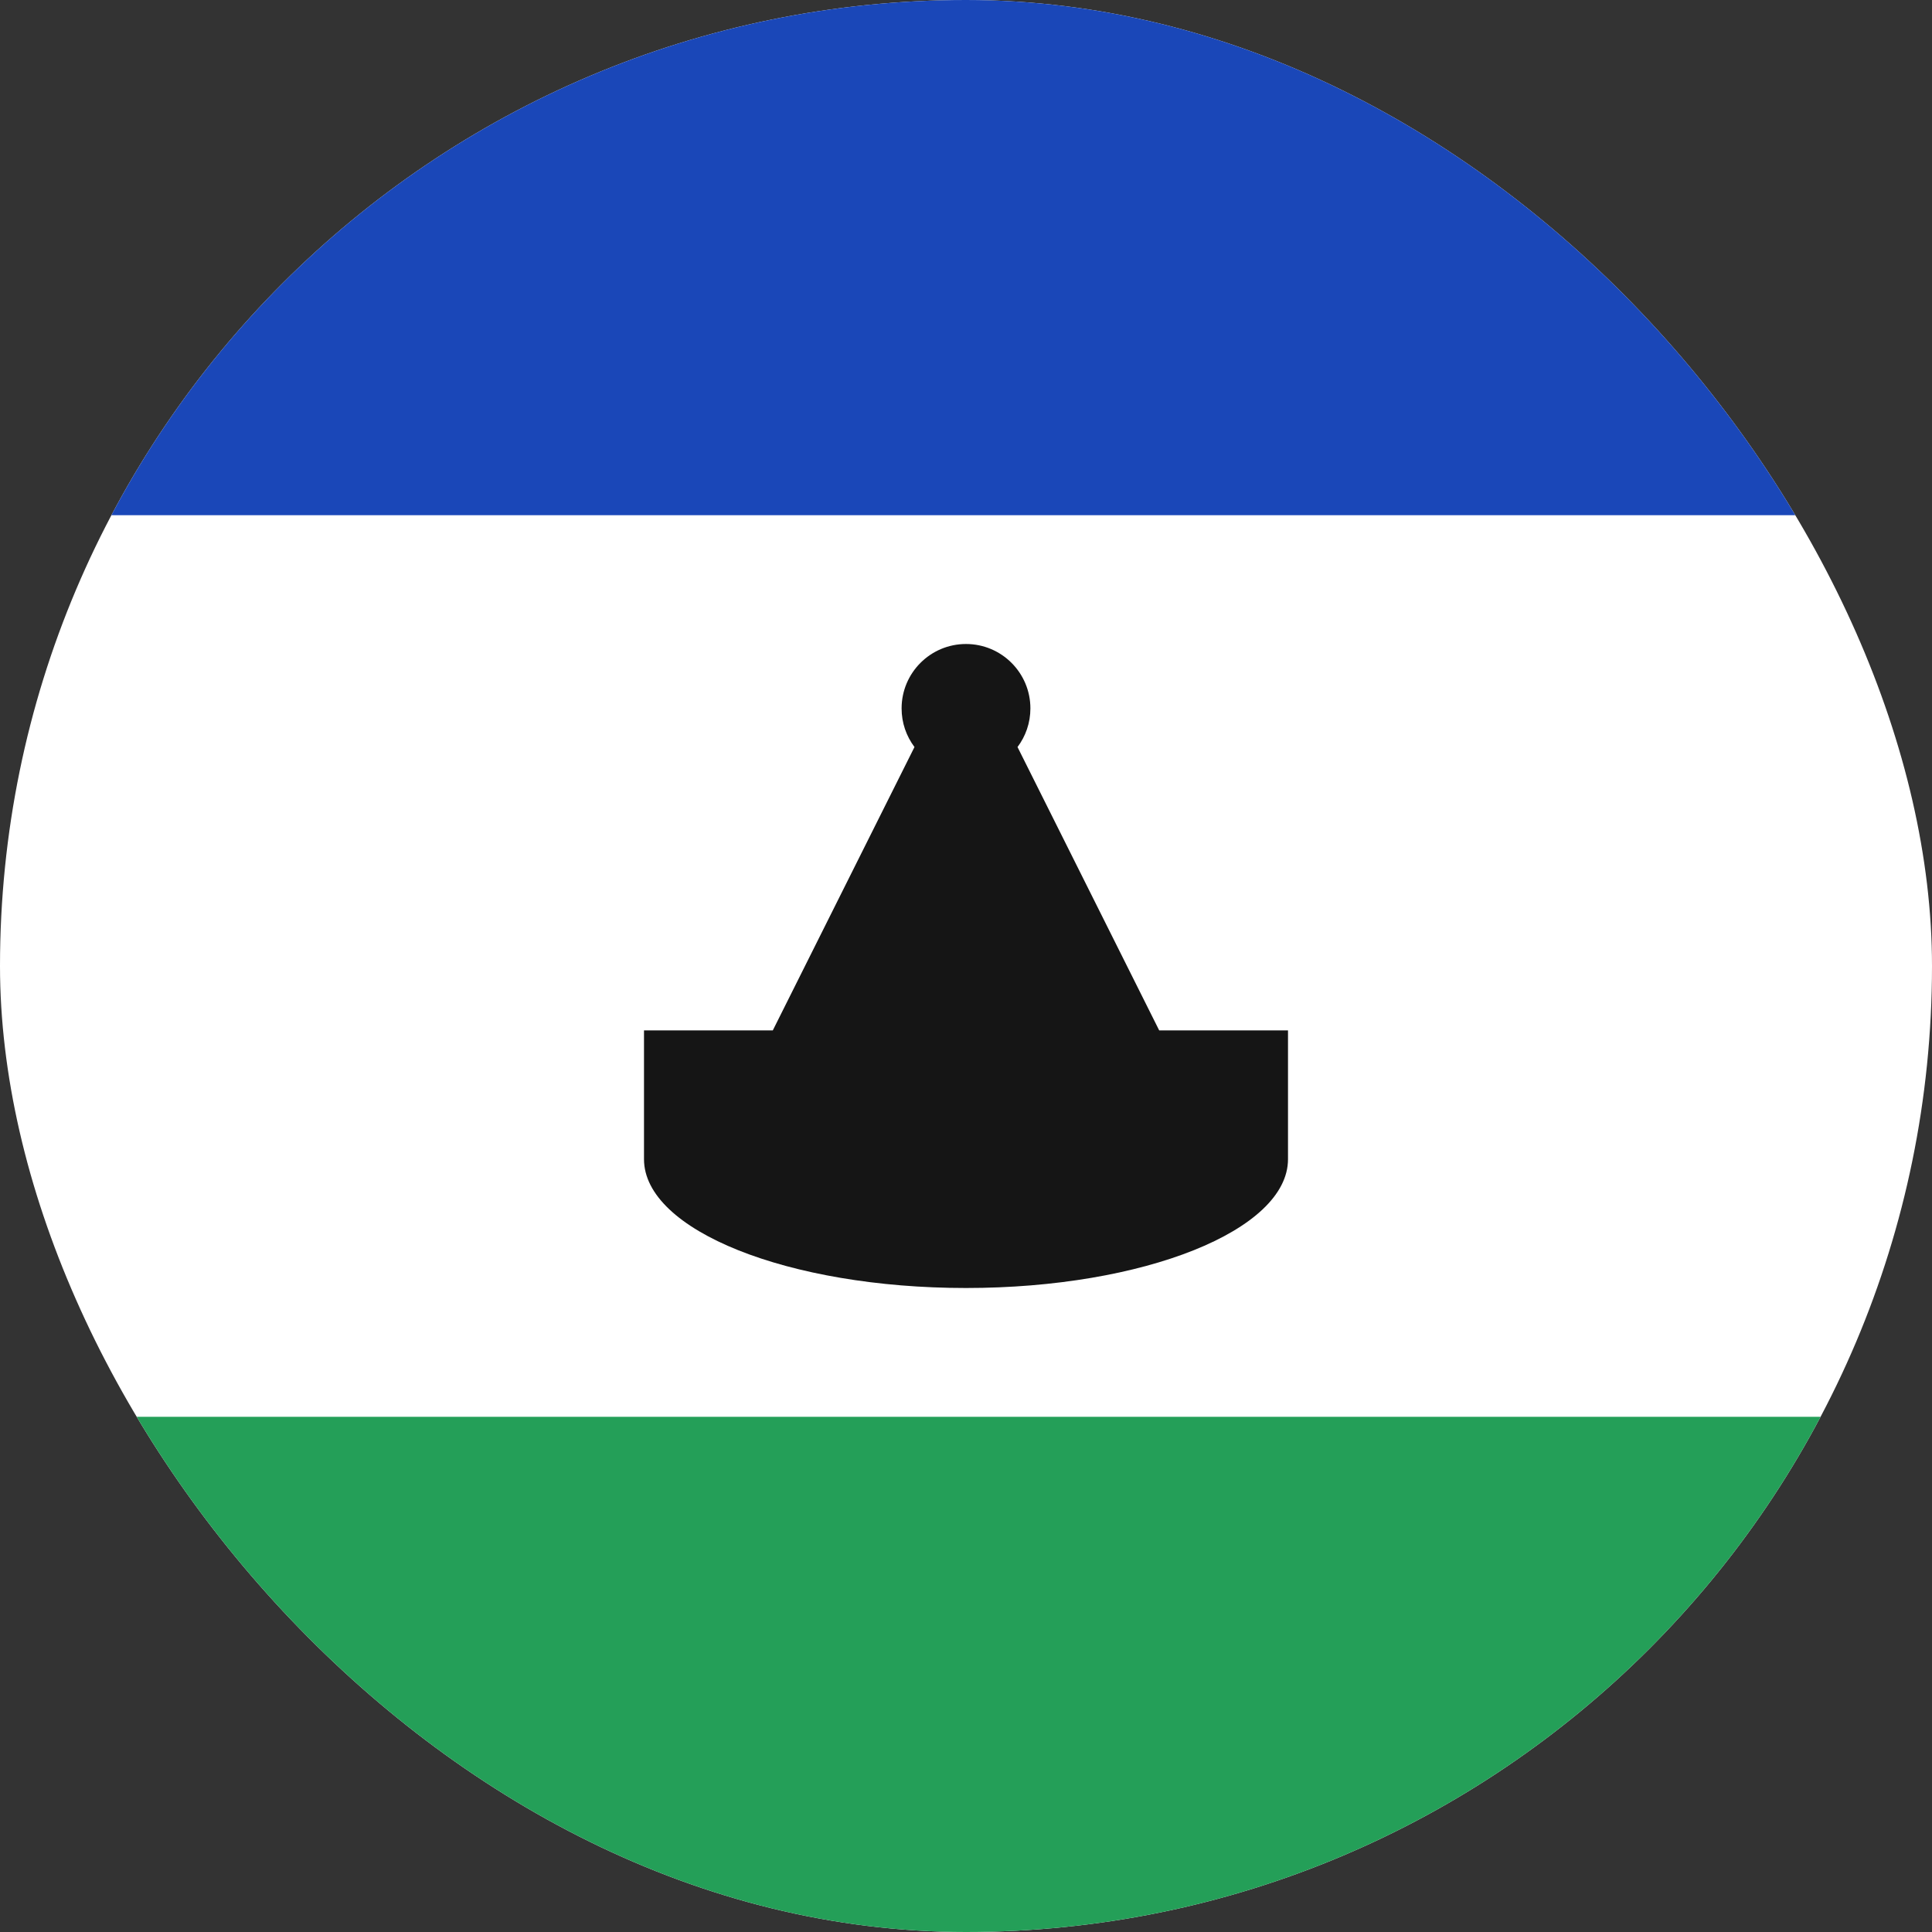 <svg width="15" height="15" viewBox="0 0 15 15" fill="none" xmlns="http://www.w3.org/2000/svg">
<rect x="0" y="0" width="15" height="15" fill="#333333" stroke="none"/>
<g clip-path="url(#clip0_9503_24370)">
<rect width="15" height="15" rx="7.5" fill="white"/>
<path fill-rule="evenodd" clip-rule="evenodd" d="M7.1 5.8L6 8H9L7.9 5.8C7.963 5.716 8 5.613 8 5.5C8 5.224 7.776 5 7.5 5C7.224 5 7 5.224 7 5.5C7 5.613 7.037 5.716 7.1 5.8ZM10 9C10 9.552 8.88 10 7.5 10C6.12 10 5 9.552 5 9V8H10V9Z" fill="#151515"/>
<path fill-rule="evenodd" clip-rule="evenodd" d="M-3 11H18V15H-3V11Z" fill="#249F58"/>
<path fill-rule="evenodd" clip-rule="evenodd" d="M-3 0H18V4H-3V0Z" fill="#1A47B8"/>
</g>
<defs>
<clipPath id="clip0_9503_24370">
<rect width="15" height="15" rx="7.5" fill="white"/>
</clipPath>
</defs>
</svg>
